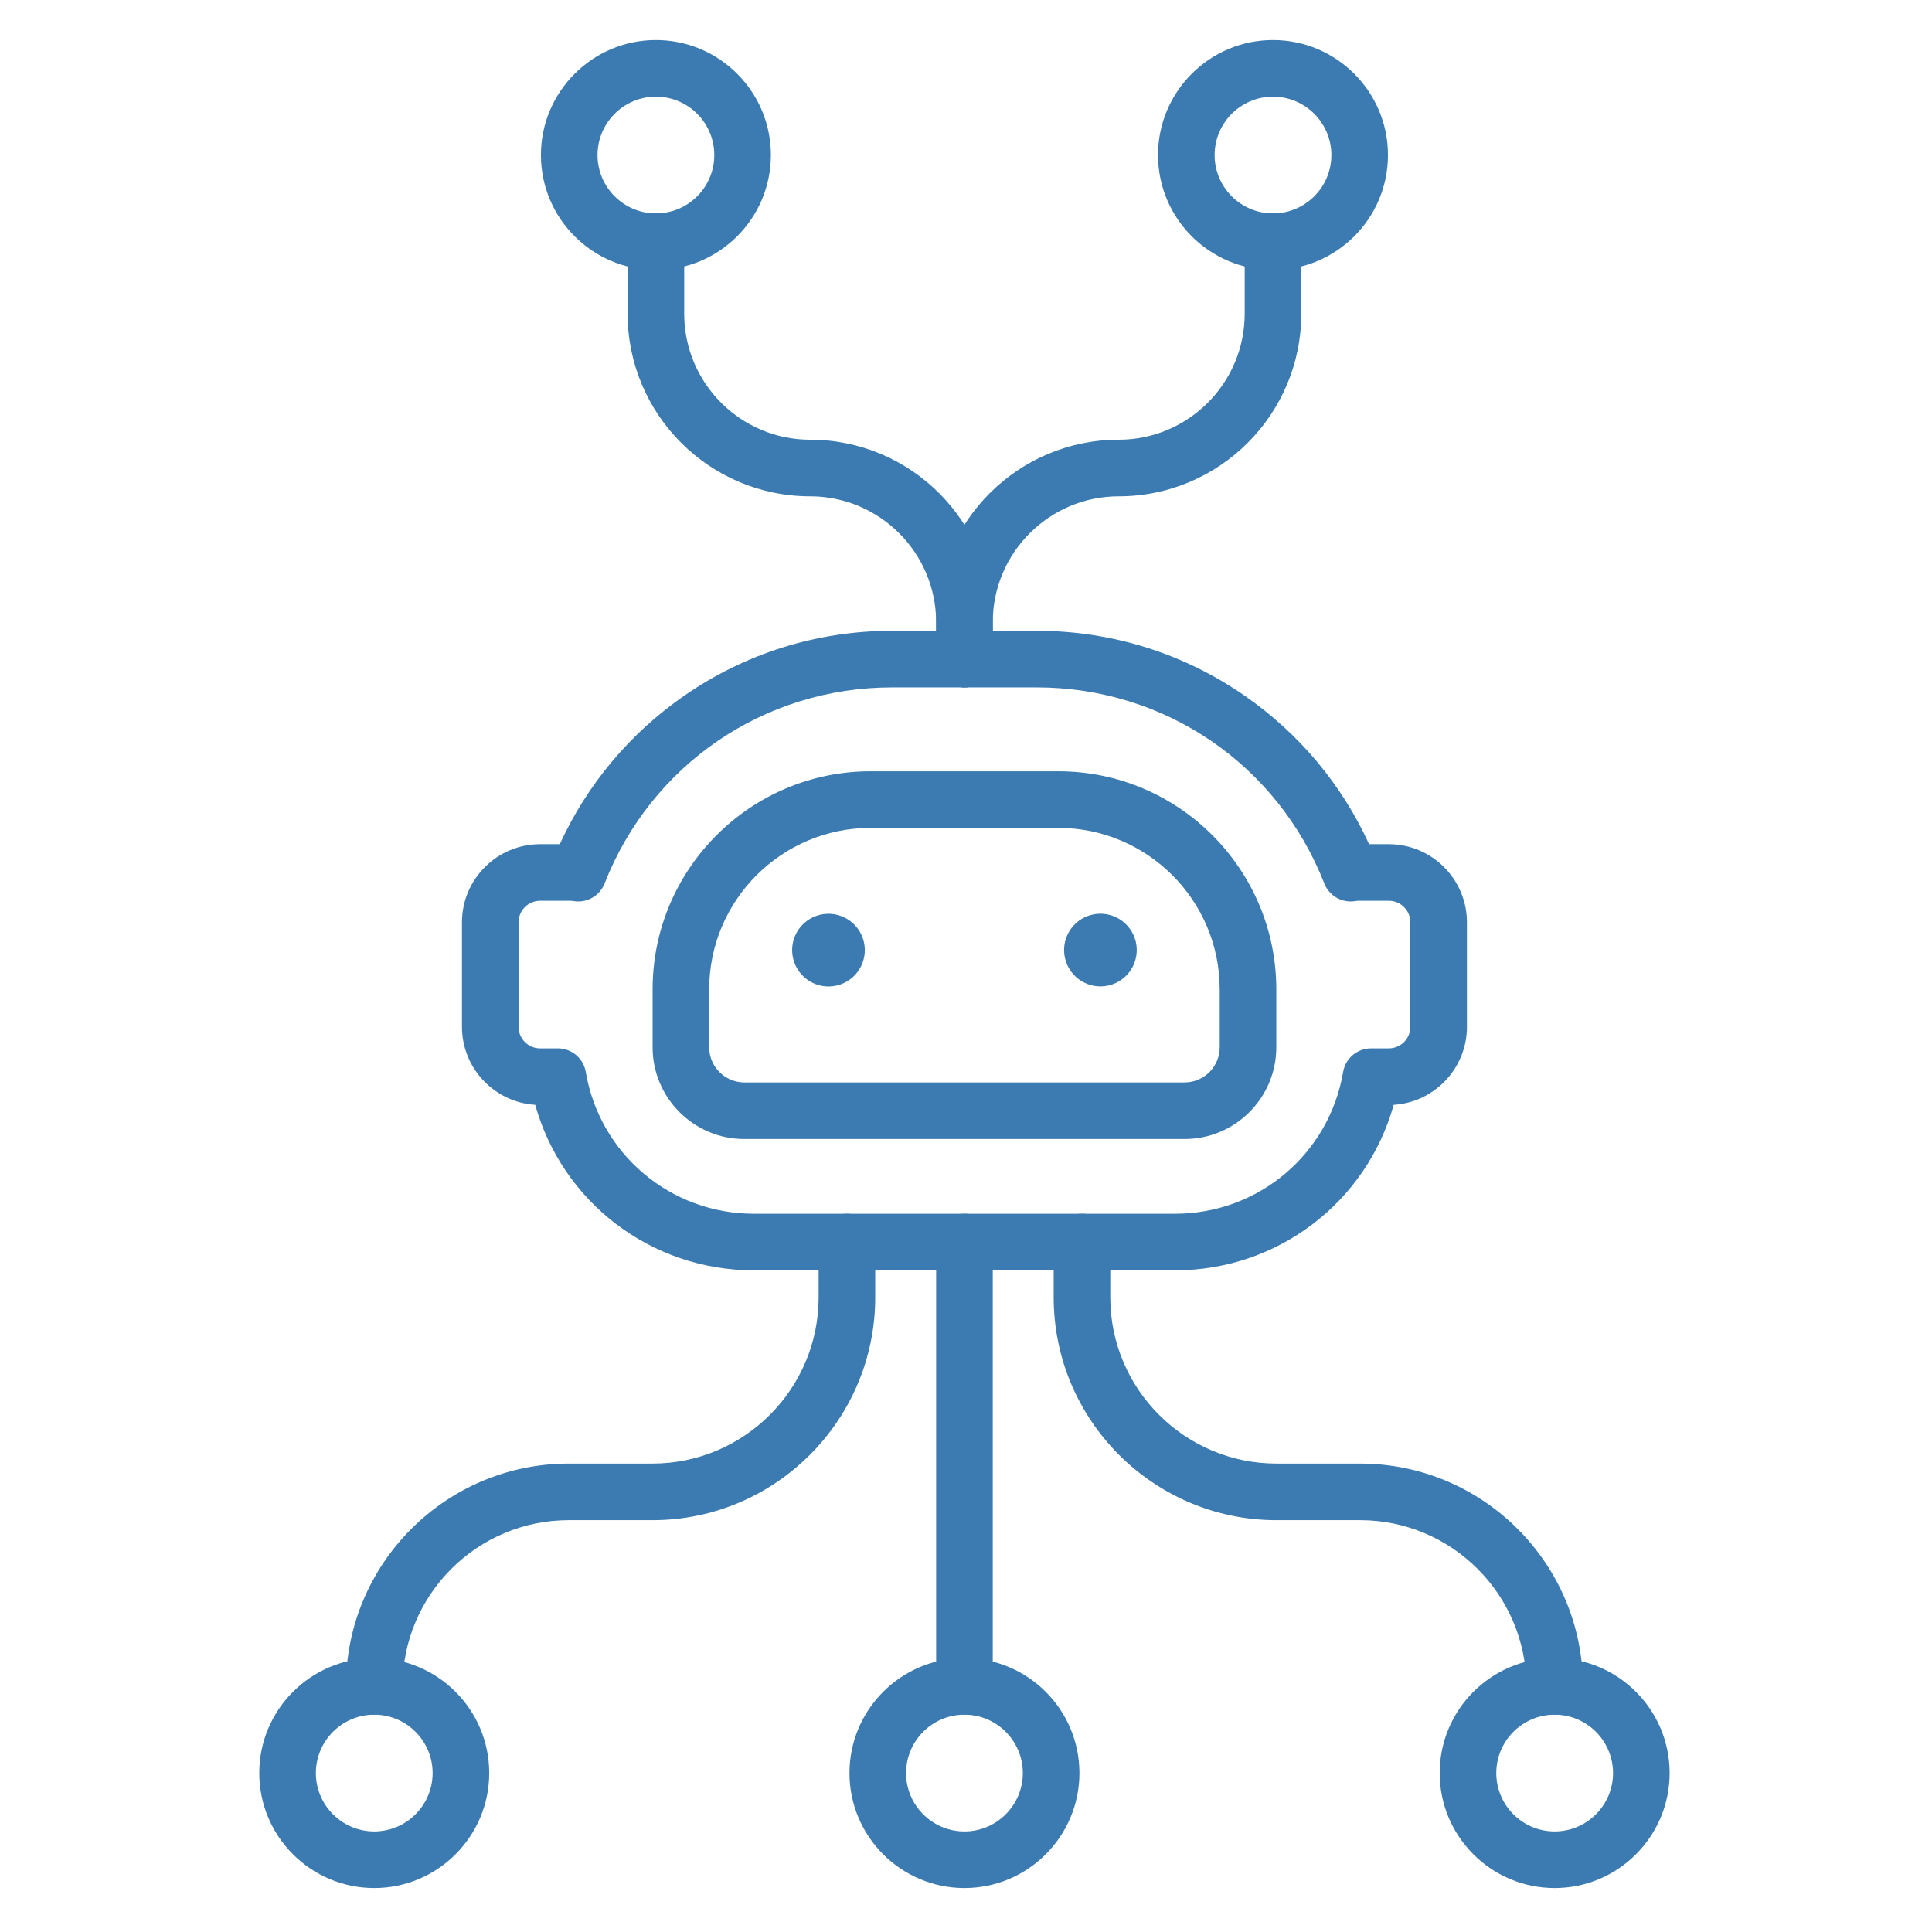<?xml version="1.0" encoding="UTF-8"?> <svg xmlns="http://www.w3.org/2000/svg" xmlns:xlink="http://www.w3.org/1999/xlink" version="1.0" x="0px" y="0px" viewBox="0 0 512 512" xml:space="preserve"> <g id="Guides_For_Artboard"> </g> <g id="Layer_2"> <g> <g> <path fill="#3C7BB1" d="M313.922,301.853H197.257c-13.405,0-24.311-10.905-24.311-24.311v-15.364 c0-31.859,25.92-57.779,57.779-57.779h49.729c31.859,0,57.779,25.92,57.779,57.779v15.364 C338.233,290.948,327.328,301.853,313.922,301.853z M230.725,219.399c-23.589,0-42.779,19.19-42.779,42.779v15.364 c0,5.134,4.177,9.311,9.311,9.311h116.665c5.134,0,9.311-4.177,9.311-9.311v-15.364c0-23.589-19.19-42.779-42.779-42.779H230.725 z"></path> <g> <ellipse transform="matrix(0.973 -0.23 0.23 0.973 -52.004 57.181)" fill="#3C7BB1" cx="219.547" cy="251.91" rx="9.631" ry="9.631"></ellipse> <ellipse transform="matrix(0.973 -0.23 0.23 0.973 -50.076 73.743)" fill="#3C7BB1" cx="291.632" cy="251.91" rx="9.631" ry="9.631"></ellipse> </g> <path fill="#3C7BB1" d="M311.376,336.656H199.803c-27.321,0-50.772-18.105-57.969-43.867c-10.817-0.676-19.41-9.691-19.41-20.676 V244.43c0-11.423,9.294-20.716,20.717-20.716h5.212c7.225-15.794,18.52-29.305,32.911-39.299 c16.251-11.286,35.335-17.251,55.188-17.251h38.274c19.853,0,38.938,5.966,55.188,17.251 c14.391,9.994,25.686,23.505,32.91,39.299h5.213c11.423,0,20.717,9.293,20.717,20.716v27.683c0,10.984-8.593,20-19.41,20.676 C362.149,318.55,338.698,336.656,311.376,336.656z M143.141,238.714c-3.152,0-5.717,2.564-5.717,5.716v27.683 c0,3.152,2.564,5.717,5.717,5.717h4.699c3.657,0,6.782,2.639,7.395,6.244c3.697,21.776,22.441,37.582,44.568,37.582h111.572 c22.128,0,40.872-15.806,44.569-37.582c0.612-3.605,3.737-6.244,7.395-6.244h4.699c3.152,0,5.717-2.565,5.717-5.717V244.43 c0-3.151-2.564-5.716-5.717-5.716h-7.9c-0.31,0-0.634,0.027-0.962,0.083c-3.499,0.574-6.921-1.361-8.215-4.659 c-12.389-31.572-42.312-51.974-76.234-51.974h-38.274c-33.922,0-63.846,20.401-76.235,51.974 c-1.294,3.299-4.719,5.244-8.216,4.658c-0.327-0.055-0.65-0.082-0.961-0.082H143.141z"></path> </g> <path fill="#3C7BB1" d="M337.357,71.554c-16.801,0-30.47-13.669-30.47-30.47c0-16.801,13.669-30.47,30.47-30.47 c16.801,0,30.47,13.669,30.47,30.47C367.827,57.885,354.158,71.554,337.357,71.554z M337.357,25.615 c-8.53,0-15.47,6.94-15.47,15.47c0,8.53,6.939,15.47,15.47,15.47s15.47-6.94,15.47-15.47 C352.827,32.554,345.887,25.615,337.357,25.615z"></path> <path fill="#3C7BB1" d="M173.822,71.554c-16.801,0-30.47-13.669-30.47-30.47c0-16.801,13.669-30.47,30.47-30.47 c16.801,0,30.47,13.669,30.47,30.47C204.292,57.885,190.623,71.554,173.822,71.554z M173.822,25.615 c-8.53,0-15.47,6.94-15.47,15.47c0,8.53,6.939,15.47,15.47,15.47c8.53,0,15.47-6.94,15.47-15.47 C189.292,32.554,182.352,25.615,173.822,25.615z"></path> <g> <path fill="#3C7BB1" d="M99.179,500.35c-16.801,0-30.47-13.669-30.47-30.47c0-16.801,13.669-30.47,30.47-30.47 c16.801,0,30.47,13.669,30.47,30.47C129.649,486.681,115.98,500.35,99.179,500.35z M99.179,454.41 c-8.53,0-15.47,6.94-15.47,15.47c0,8.53,6.939,15.47,15.47,15.47c8.53,0,15.47-6.94,15.47-15.47 C114.649,461.35,107.71,454.41,99.179,454.41z"></path> <path fill="#3C7BB1" d="M255.589,500.35c-16.801,0-30.47-13.669-30.47-30.47c0-16.801,13.669-30.47,30.47-30.47 s30.47,13.669,30.47,30.47C286.059,486.681,272.39,500.35,255.589,500.35z M255.589,454.41c-8.53,0-15.47,6.94-15.47,15.47 c0,8.53,6.939,15.47,15.47,15.47c8.53,0,15.47-6.94,15.47-15.47C271.059,461.35,264.12,454.41,255.589,454.41z"></path> <path fill="#3C7BB1" d="M412.001,500.35c-16.801,0-30.47-13.669-30.47-30.47c0-16.801,13.669-30.47,30.47-30.47 c16.801,0,30.47,13.669,30.47,30.47C442.47,486.681,428.801,500.35,412.001,500.35z M412.001,454.41 c-8.53,0-15.47,6.94-15.47,15.47c0,8.53,6.94,15.47,15.47,15.47c8.53,0,15.47-6.94,15.47-15.47 C427.47,461.35,420.531,454.41,412.001,454.41z"></path> </g> <path fill="#3C7BB1" d="M255.589,182.164c-4.143,0-7.5-3.357-7.5-7.5v-9.75c0-18.408-14.976-33.384-33.384-33.384 c-26.679,0-48.384-21.705-48.384-48.384V64.054c0-4.143,3.358-7.5,7.5-7.5c4.143,0,7.5,3.357,7.5,7.5v19.093 c0,18.408,14.976,33.384,33.384,33.384c26.679,0,48.384,21.705,48.384,48.384v9.75 C263.089,178.807,259.732,182.164,255.589,182.164z"></path> <path fill="#3C7BB1" d="M255.589,182.164c-4.143,0-7.5-3.357-7.5-7.5v-9.75c0-26.679,21.705-48.384,48.384-48.384 c18.408,0,33.384-14.976,33.384-33.384V64.054c0-4.143,3.357-7.5,7.5-7.5s7.5,3.357,7.5,7.5v19.093 c0,26.679-21.705,48.384-48.384,48.384c-18.408,0-33.384,14.976-33.384,33.384v9.75 C263.089,178.807,259.732,182.164,255.589,182.164z"></path> <path fill="#3C7BB1" d="M255.589,454.41c-4.143,0-7.5-3.357-7.5-7.5V329.156c0-4.143,3.357-7.5,7.5-7.5c4.143,0,7.5,3.357,7.5,7.5 V446.91C263.089,451.053,259.732,454.41,255.589,454.41z"></path> <path fill="#3C7BB1" d="M99.179,454.41c-4.143,0-7.5-3.357-7.5-7.5c0-32.56,26.488-59.049,59.048-59.049h22.167 c24.289,0,44.049-19.76,44.049-44.048v-14.658c0-4.143,3.357-7.5,7.5-7.5c4.143,0,7.5,3.357,7.5,7.5v14.658 c0,32.559-26.489,59.048-59.049,59.048h-22.167c-24.288,0-44.048,19.76-44.048,44.049 C106.679,451.053,103.322,454.41,99.179,454.41z"></path> <path fill="#3C7BB1" d="M412.001,454.41c-4.143,0-7.5-3.357-7.5-7.5c0-24.289-19.76-44.049-44.049-44.049h-22.167 c-32.56,0-59.048-26.488-59.048-59.048v-14.658c0-4.143,3.357-7.5,7.5-7.5c4.143,0,7.5,3.357,7.5,7.5v14.658 c0,24.288,19.76,44.048,44.048,44.048h22.167c32.56,0,59.049,26.489,59.049,59.049C419.501,451.053,416.143,454.41,412.001,454.41 z"></path> </g> <rect fill="none" width="512" height="512"></rect> </g> </svg> 